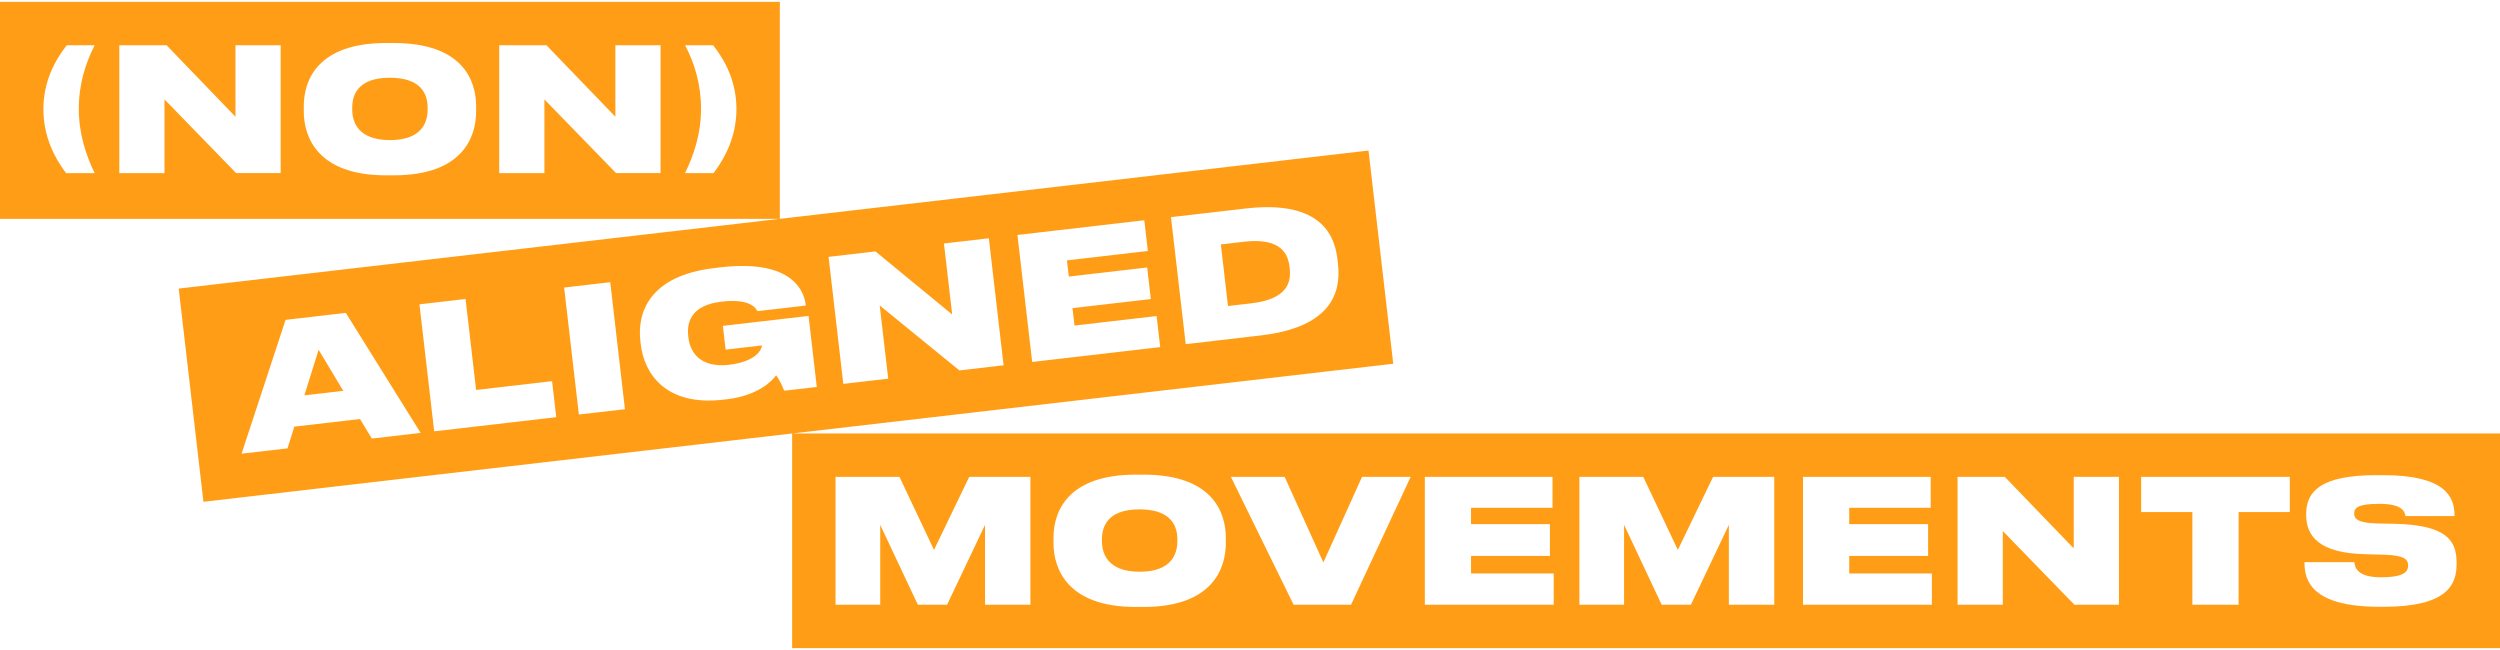 <?xml version="1.0" encoding="utf-8"?>
<!-- Generator: Adobe Illustrator 15.0.0, SVG Export Plug-In  -->
<!DOCTYPE svg PUBLIC "-//W3C//DTD SVG 1.1//EN" "http://www.w3.org/Graphics/SVG/1.1/DTD/svg11.dtd">
<svg version="1.1"
	 xmlns="http://www.w3.org/2000/svg" xmlns:xlink="http://www.w3.org/1999/xlink" xmlns:a="http://ns.adobe.com/AdobeSVGViewerExtensions/3.0/"
	 x="0px" y="0px" width="200px" height="52px" viewBox="0 -0.149 200 52" enable-background="new 0 -0.149 200 52"
	 xml:space="preserve">
<defs>
</defs>
<path fill="#FF9E16" d="M98.239,24.333l-0.572-4.929l1.858-0.215c3.004-0.349,3.523,1.031,3.638,2.014l0.01,0.082
	c0.118,1.024-0.044,2.482-3.075,2.833L98.239,24.333z M91.166,40.6c-2.585,0-3.011,1.402-3.011,2.393v0.15
	c0,0.99,0.454,2.447,3.023,2.447c2.572,0,3.012-1.457,3.012-2.447v-0.15C94.19,42.002,93.751,40.6,91.166,40.6 M24.349,31.481
	l3.113-0.362l-1.973-3.285L24.349,31.481z M31.189,6.07c-2.585,0-3.011,1.401-3.011,2.392v0.151c0,0.99,0.454,2.447,3.024,2.447
	s3.01-1.457,3.01-2.447V8.461C34.213,7.471,33.773,6.07,31.189,6.07 M200,34.53v17.171H63.371V34.53l-47.096,5.465l-1.979-17.058
	l48.085-5.578H0V0h62.387v17.359l47.094-5.464l1.979,17.056L63.374,34.53H200z M6.304,8.571c0-1.995,0.543-3.685,1.273-5.101H5.343
	c-0.96,1.211-1.871,2.921-1.871,5.101c0,2.193,0.878,3.897,1.813,5.128h2.285C6.878,12.256,6.304,10.553,6.304,8.571 M22.453,3.471
	h-3.615v5.719l-5.512-5.719H9.545v10.229h3.615V7.802l5.732,5.897h3.561V3.471z M38.09,8.351c0-2.116-1.127-5.058-6.584-5.058h-0.62
	c-5.43,0-6.584,2.928-6.584,5.058v0.413c0,2.089,1.142,5.113,6.584,5.113h0.62c5.471,0,6.584-3.024,6.584-5.113V8.351z
	 M52.846,3.471H49.23v5.719l-5.513-5.719h-3.78v10.229h3.615V7.802l5.733,5.897h3.56V3.471z M58.915,8.571
	c0-2.179-0.902-3.89-1.866-5.101H54.81c0.741,1.412,1.273,3.108,1.273,5.101c0,1.995-0.583,3.685-1.279,5.128h2.28
	C58.015,12.469,58.915,10.764,58.915,8.571 M93.678,17.223l1.179,10.161l5.982-0.695c5.652-0.655,6.467-3.42,6.197-5.742
	l-0.047-0.409c-0.267-2.295-1.8-4.649-7.329-4.007L93.678,17.223z M81.396,18.648l1.178,10.16l10.242-1.188l-0.289-2.485
	l-6.567,0.762l-0.162-1.394l6.268-0.728l-0.293-2.525l-6.268,0.728l-0.15-1.297l6.474-0.751l-0.287-2.458L81.396,18.648z
	 M66.286,20.4l1.179,10.161l3.592-0.417l-0.681-5.858l6.375,5.198l3.536-0.41l-1.179-10.161l-3.592,0.417l0.659,5.681l-6.136-5.045
	L66.286,20.4z M33.651,34.483l-5.986-9.601l-4.82,0.559l-3.518,10.704L23,35.72l0.546-1.738l5.257-0.61l0.943,1.563L33.651,34.483z
	 M44.5,33.225l-0.334-2.881l-6.077,0.704l-0.845-7.279l-3.688,0.429l1.18,10.16L44.5,33.225z M49.996,32.587l-1.177-10.16
	l-3.688,0.428l1.179,10.158L49.996,32.587z M65.343,30.807l-0.659-5.681l-6.855,0.795l0.221,1.9l2.909-0.338
	c-0.033,0.321-0.432,1.294-2.645,1.552c-2.293,0.266-3.106-1.011-3.238-2.157l-0.017-0.136c-0.139-1.202,0.319-2.487,2.67-2.759
	c2.28-0.264,2.729,0.514,2.869,0.76l3.864-0.448l-0.006-0.056c-0.172-1.474-1.513-3.617-6.812-3.002l-0.477,0.057
	c-5.23,0.606-6.2,3.583-5.94,5.822l0.031,0.274c0.27,2.321,1.961,4.976,6.631,4.434l0.233-0.027
	c2.594-0.301,3.697-1.536,3.969-1.927c0.229,0.305,0.519,0.894,0.642,1.239L65.343,30.807z M82.432,38.002h-4.895l-2.817,5.842
	l-2.762-5.842h-5.115V48.23h3.574v-6.393l3.012,6.393h2.337l3.038-6.393v6.393h3.628V38.002z M98.066,42.882
	c0-2.117-1.128-5.059-6.584-5.059h-0.619c-5.43,0-6.584,2.928-6.584,5.059v0.412c0,2.09,1.141,5.114,6.584,5.114h0.619
	c5.471,0,6.584-3.024,6.584-5.114V42.882z M112.853,38.002h-3.891l-3.093,6.846l-3.095-6.846h-4.302l5.017,10.228h4.593
	L112.853,38.002z M124.296,45.728h-6.613v-1.402h6.311v-2.543h-6.311v-1.306h6.518v-2.475h-10.214V48.23h10.31V45.728z
	 M141.94,38.002h-4.894l-2.818,5.842l-2.765-5.842h-5.112V48.23h3.574v-6.393l3.009,6.393h2.337l3.038-6.393v6.393h3.631V38.002z
	 M154.551,45.728h-6.613v-1.402h6.31v-2.543h-6.31v-1.306h6.517v-2.475H144.24V48.23h10.311V45.728z M169.516,38.002h-3.616v5.719
	l-5.514-5.719h-3.779V48.23h3.616v-5.897l5.732,5.897h3.561V38.002z M183.186,38.002h-11.893v2.817h4.097v7.41h3.699v-7.41h4.097
	V38.002z M196.526,44.834c0-1.814-0.906-2.97-4.894-3.079l-1.471-0.027c-1.539-0.042-1.827-0.372-1.827-0.798
	c0-0.453,0.314-0.77,1.964-0.77h0.11c1.704,0,1.967,0.577,2.035,0.976h3.917v-0.068c0-1.499-0.783-3.203-5.689-3.203h-0.592
	c-4.455,0-5.582,1.333-5.582,3.093v0.11c0,1.636,0.991,3.052,4.784,3.12l1.431,0.041c1.663,0.042,1.937,0.386,1.937,0.866
	c0,0.44-0.26,0.936-2.115,0.936h-0.084c-1.911,0-2.061-0.825-2.104-1.21h-3.985v0.082c0,1.361,0.55,3.492,5.993,3.492h0.344
	c5.045,0,5.828-1.746,5.828-3.396V44.834z"/>
</svg>
